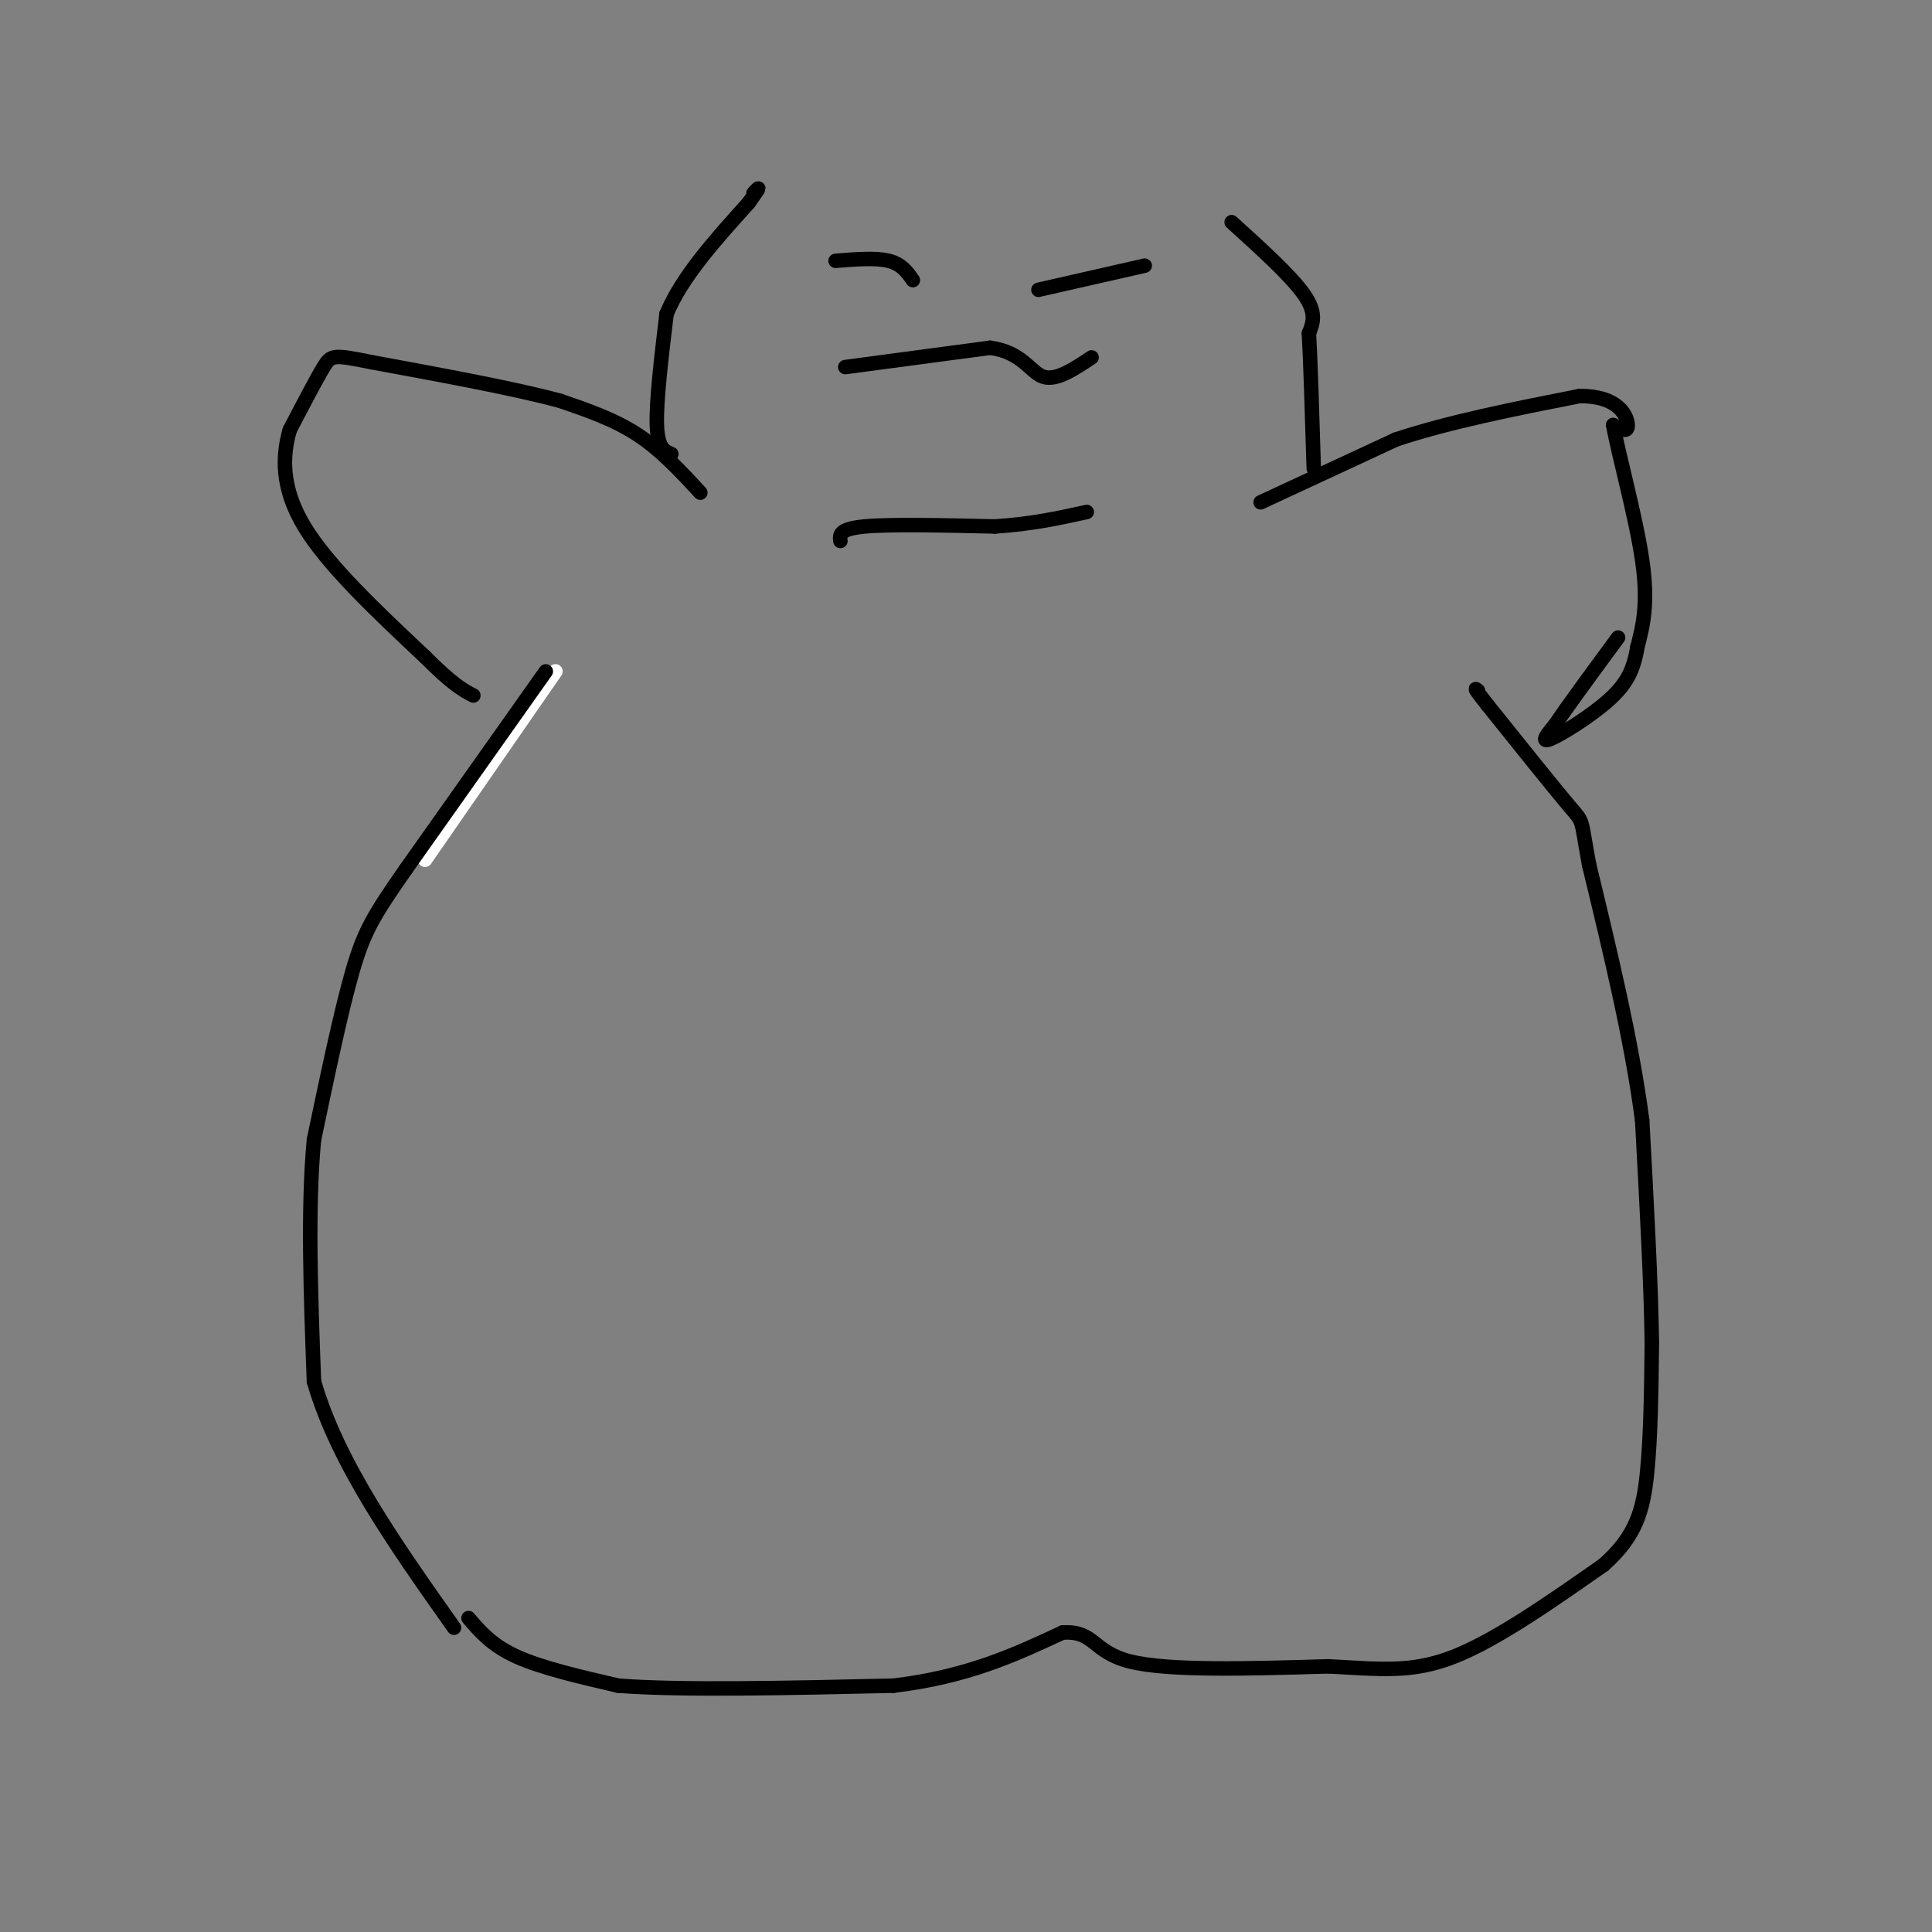 <svg viewBox='0 0 400 400' version='1.1' xmlns='http://www.w3.org/2000/svg' xmlns:xlink='http://www.w3.org/1999/xlink'><rect x="0" y="0" width="400" height="400" fill="#808080" stroke="none"/><g fill='none' stroke='#ffffff' stroke-width='3' stroke-linecap='round' stroke-linejoin='round'><path d='M115,139c0.000,0.000 -27.000,39.000 -27,39'/></g>
<g fill='none' stroke='#000000' stroke-width='3' stroke-linecap='round' stroke-linejoin='round'><path d='M113,139c0.000,0.000 -29.000,41.000 -29,41'/><path d='M84,180c-6.600,9.489 -8.600,12.711 -11,21c-2.400,8.289 -5.200,21.644 -8,35'/><path d='M65,236c-1.333,14.167 -0.667,32.083 0,50'/><path d='M65,286c4.833,16.833 16.917,33.917 29,51'/><path d='M97,335c2.417,2.833 4.833,5.667 10,8c5.167,2.333 13.083,4.167 21,6'/><path d='M128,349c13.000,1.000 35.000,0.500 57,0'/><path d='M185,349c15.333,-1.833 25.167,-6.417 35,-11'/><path d='M220,338c6.733,-0.422 6.067,4.022 14,6c7.933,1.978 24.467,1.489 41,1'/><path d='M275,345c10.778,0.556 17.222,1.444 26,-2c8.778,-3.444 19.889,-11.222 31,-19'/><path d='M332,324c6.778,-5.978 8.222,-11.422 9,-19c0.778,-7.578 0.889,-17.289 1,-27'/><path d='M342,278c-0.167,-12.167 -1.083,-29.083 -2,-46'/><path d='M340,232c-2.167,-16.500 -6.583,-34.750 -11,-53'/><path d='M329,179c-1.844,-9.978 -0.956,-8.422 -4,-12c-3.044,-3.578 -10.022,-12.289 -17,-21'/><path d='M308,146c-3.167,-4.000 -2.583,-3.500 -2,-3'/><path d='M261,104c0.000,0.000 28.000,-13.000 28,-13'/><path d='M289,91c11.000,-3.667 24.500,-6.333 38,-9'/><path d='M327,82c8.267,-0.067 9.933,4.267 10,6c0.067,1.733 -1.467,0.867 -3,0'/><path d='M334,88c0.911,5.422 4.689,18.978 6,28c1.311,9.022 0.156,13.511 -1,18'/><path d='M339,134c-0.786,4.762 -2.250,7.667 -6,11c-3.750,3.333 -9.786,7.095 -12,8c-2.214,0.905 -0.607,-1.048 1,-3'/><path d='M322,150c2.333,-3.500 7.667,-10.750 13,-18'/><path d='M145,102c-4.083,-4.417 -8.167,-8.833 -13,-12c-4.833,-3.167 -10.417,-5.083 -16,-7'/><path d='M116,83c-9.167,-2.500 -24.083,-5.250 -39,-8'/><path d='M77,75c-7.978,-1.600 -8.422,-1.600 -10,1c-1.578,2.600 -4.289,7.800 -7,13'/><path d='M60,89c-1.533,5.267 -1.867,11.933 3,20c4.867,8.067 14.933,17.533 25,27'/><path d='M88,136c5.833,5.833 7.917,6.917 10,8'/><path d='M139,94c-1.417,-0.583 -2.833,-1.167 -3,-6c-0.167,-4.833 0.917,-13.917 2,-23'/><path d='M138,65c3.167,-7.667 10.083,-15.333 17,-23'/><path d='M155,42c3.000,-4.167 2.000,-3.083 1,-2'/><path d='M255,46c6.167,5.583 12.333,11.167 15,15c2.667,3.833 1.833,5.917 1,8'/><path d='M271,69c0.333,6.000 0.667,17.000 1,28'/><path d='M174,112c-0.167,-1.250 -0.333,-2.500 5,-3c5.333,-0.500 16.167,-0.250 27,0'/><path d='M206,109c7.667,-0.500 13.333,-1.750 19,-3'/><path d='M237,55c0.000,0.000 -22.000,5.000 -22,5'/><path d='M173,54c4.167,-0.333 8.333,-0.667 11,0c2.667,0.667 3.833,2.333 5,4'/><path d='M175,76c0.000,0.000 30.000,-4.000 30,-4'/><path d='M205,72c6.667,0.889 8.333,5.111 11,6c2.667,0.889 6.333,-1.556 10,-4'/></g>
</svg>